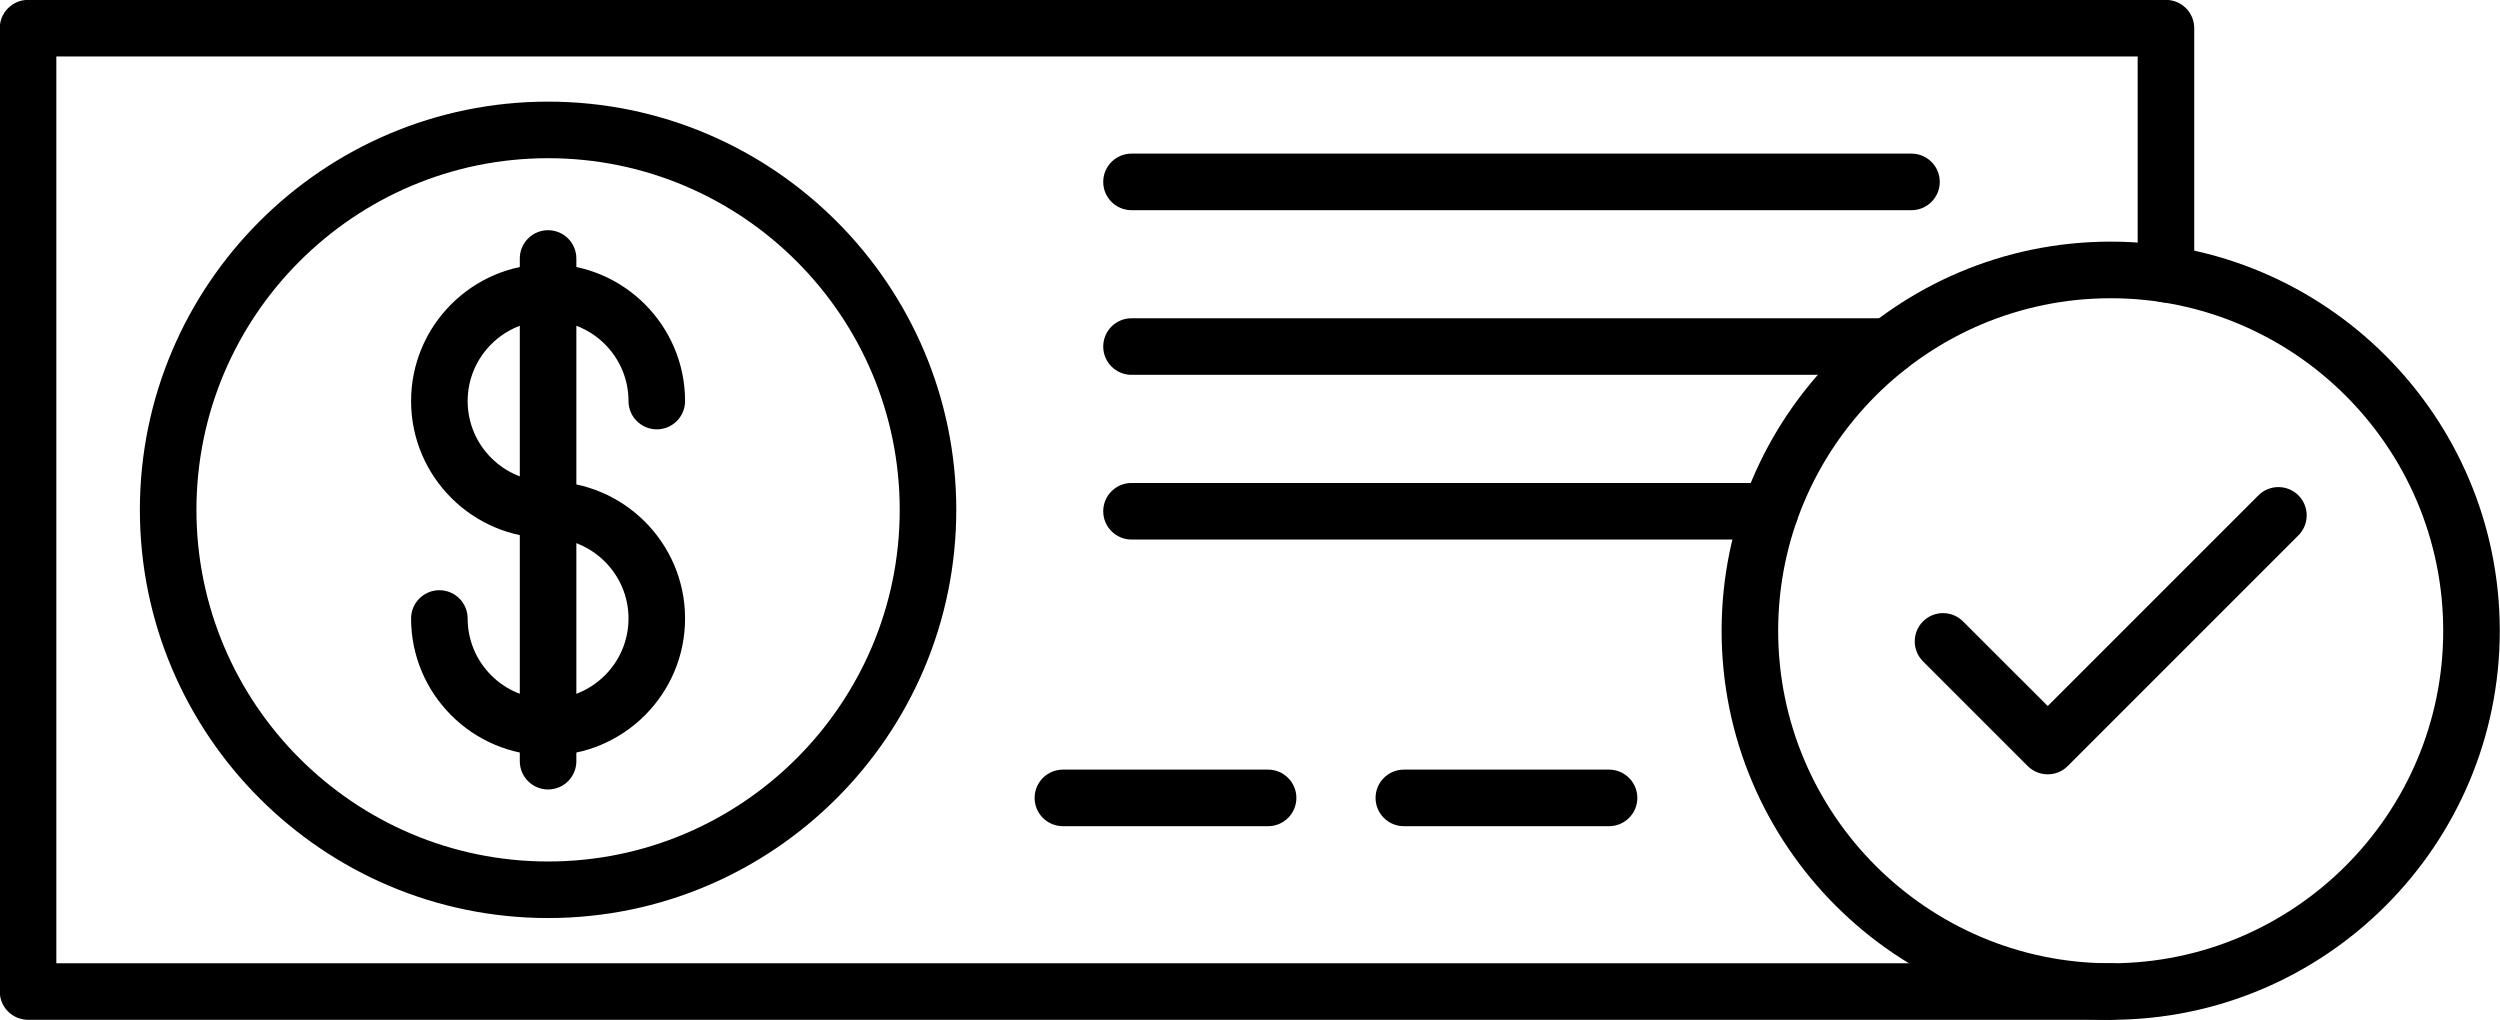 <?xml version="1.0" encoding="UTF-8"?><svg xmlns="http://www.w3.org/2000/svg" xmlns:xlink="http://www.w3.org/1999/xlink" height="180.3" preserveAspectRatio="xMidYMid meet" version="1.0" viewBox="25.3 156.6 442.0 180.3" width="442.0" zoomAndPan="magnify"><g id="change1_4"><path d="M398.47,336.9H30.26c-2.76,0-5-2.24-5-5V161.58c0-2.76,2.24-5,5-5h377.98c2.76,0,5,2.24,5,5v43.49c0,2.76-2.24,5-5,5 s-5-2.24-5-5v-38.49H35.26V326.9h363.21c2.76,0,5,2.24,5,5S401.24,336.9,398.47,336.9z"/></g><g id="change1_1"><path d="M122.2,290.17c-13.35,0-24.22-10.86-24.22-24.22c0-2.76,2.24-5,5-5s5,2.24,5,5c0,7.84,6.38,14.22,14.22,14.22 s14.22-6.38,14.22-14.22c0-7.84-6.38-14.22-14.22-14.22c-13.35,0-24.22-10.86-24.22-24.22s10.86-24.22,24.22-24.22 c13.35,0,24.22,10.86,24.22,24.22c0,2.76-2.24,5-5,5s-5-2.24-5-5c0-7.84-6.38-14.22-14.22-14.22s-14.22,6.38-14.22,14.22 s6.38,14.22,14.22,14.22c13.35,0,24.22,10.86,24.22,24.22S135.55,290.17,122.2,290.17z"/></g><g id="change1_10"><path d="M122.2,296.18c-2.76,0-5-2.24-5-5V202.3c0-2.76,2.24-5,5-5s5,2.24,5,5v88.88C127.2,293.94,124.96,296.18,122.2,296.18z"/></g><g id="change1_11"><path d="M122.2,318.91c-39.8,0-72.17-32.38-72.17-72.17c0-39.8,32.38-72.17,72.17-72.17s72.17,32.38,72.17,72.17 C194.37,286.54,162,318.91,122.2,318.91z M122.2,184.57c-34.28,0-62.17,27.89-62.17,62.17s27.89,62.17,62.17,62.17 c34.28,0,62.17-27.89,62.17-62.17S156.48,184.57,122.2,184.57z"/></g><g id="change1_6"><path d="M363.25,193.76h-137.9c-2.76,0-5-2.24-5-5s2.24-5,5-5h137.9c2.76,0,5,2.24,5,5S366.01,193.76,363.25,193.76z"/></g><g id="change1_7"><path d="M359.17,222.87H225.35c-2.76,0-5-2.24-5-5s2.24-5,5-5h133.82c2.76,0,5,2.24,5,5S361.93,222.87,359.17,222.87z"/></g><g id="change1_8"><path d="M338.27,251.99H225.35c-2.76,0-5-2.24-5-5c0-2.76,2.24-5,5-5h112.92c2.76,0,5,2.24,5,5 C343.27,249.75,341.03,251.99,338.27,251.99z"/></g><g id="change1_9"><path d="M398.47,336.9c-37.93,0-68.79-30.86-68.79-68.79s30.86-68.79,68.79-68.79s68.79,30.86,68.79,68.79 S436.4,336.9,398.47,336.9z M398.47,209.33c-32.41,0-58.79,26.37-58.79,58.79c0,32.42,26.37,58.79,58.79,58.79 c32.42,0,58.79-26.37,58.79-58.79C457.26,235.7,430.89,209.33,398.47,209.33z"/></g><g id="change1_5"><path d="M387.34,293.5c-1.28,0-2.56-0.49-3.54-1.46l-18.51-18.51c-1.95-1.95-1.95-5.12,0-7.07c1.95-1.95,5.12-1.95,7.07,0 l14.98,14.97l37.25-37.25c1.95-1.95,5.12-1.95,7.07,0c1.95,1.95,1.95,5.12,0,7.07l-40.78,40.78 C389.9,293.02,388.62,293.5,387.34,293.5z"/></g><g id="change1_2"><path d="M249.5,302.67h-36.28c-2.76,0-5-2.24-5-5s2.24-5,5-5h36.28c2.76,0,5,2.24,5,5S252.26,302.67,249.5,302.67z"/></g><g id="change1_3"><path d="M309.78,302.67H273.5c-2.76,0-5-2.24-5-5s2.24-5,5-5h36.28c2.76,0,5,2.24,5,5S312.54,302.67,309.78,302.67z"/></g></svg>